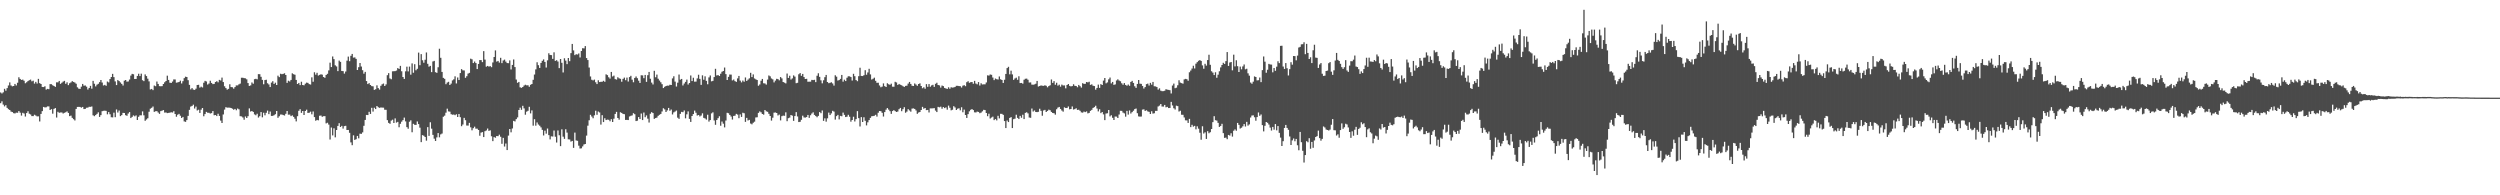<?xml version="1.0" encoding="UTF-8"?>
<svg xmlns="http://www.w3.org/2000/svg" width="1920" height="150">
  <path d="M0 70.998h1v8.260H0zM1 71.805h1v6.006H1zM2 70.886h1v9.450H2zM3 68.175h1v13.560H3zM4 69.644h1v11.123H4zM5 67.671h1v15.153H5zM6 65.645h1v18.200H6zM7 63.293h1v21.207H7zM8 65.657h1v20.040H8zM9 66.321h1v19.731H9zM10 66.027h1v20.914H10zM11 64.466h1v22.690H11zM12 65.647h1v20.865H12zM13 63.558h1v23.076H13zM14 59.357h1v25.959H14zM15 60.599h1v25.924H15zM16 61.368h1v27.424H16zM17 61.142h1v25.468H17zM18 62.013h1v25.184H18zM19 63.948h1v25.525H19zM20 63.200h1v23.647H20zM21 62.261h1v23.183H21zM22 61.610h1v25.741H22zM23 61.151h1v26.766H23zM24 62.461h1v26.704H24zM25 61.945h1v27.259H25zM26 64.202h1v23.905H26zM27 62.864h1v25.853H27zM28 64.144h1v25.240H28zM29 60.584h1v28.781H29zM30 63.841h1v29.447H30zM31 64.526h1v22.976H31zM32 66.770h1v18.599H32zM33 66.874h1v15.270H33zM34 66.254h1v16.289H34zM35 68.810h1v13.569H35zM36 68.227h1v13.510H36zM37 68.497h1v13.199H37zM38 64.631h1v19.824H38zM39 64.655h1v19.163H39zM40 65.490h1v21.818H40zM41 66.038h1v17.594H41zM42 66.713h1v16.259H42zM43 63.254h1v27.016H43zM44 63.240h1v22.598H44zM45 62.158h1v24.474H45zM46 64.419h1v21.956H46zM47 63.540h1v22.825H47zM48 62.657h1v24.526H48zM49 62.127h1v24.527H49zM50 64.346h1v21.858H50zM51 63.245h1v22.327H51zM52 65.404h1v21.320H52zM53 63.966h1v25.206H53zM54 63.276h1v25.490H54zM55 62.290h1v28.216H55zM56 62.913h1v28.617H56zM57 63.365h1v29.165H57zM58 64.298h1v19.350H58zM59 67.048h1v15.056H59zM60 68.096h1v13.972H60zM61 68.301h1v13.804H61zM62 66.574h1v16.131H62zM63 64.473h1v17.631H63zM64 65.800h1v17.955H64zM65 65.645h1v17.953H65zM66 66.573h1v16.160H66zM67 68.739h1v13.914H67zM68 67.546h1v14.496H68zM69 65.966h1v16.082H69zM70 68.075h1v13.689H70zM71 62.131h1v26.455H71zM72 64.313h1v24.908H72zM73 66.352h1v21.999H73zM74 65.041h1v22.433H74zM75 64.355h1v21.925H75zM76 63.093h1v26.693H76zM77 61.443h1v26.968H77zM78 63.407h1v22.014H78zM79 65.614h1v19.501H79zM80 65.161h1v19.835H80zM81 65.870h1v19.285H81zM82 62.637h1v25.152H82zM83 63.290h1v22.772H83zM84 60.711h1v27.061H84zM85 59.136h1v30.916H85zM86 56.707h1v33.480H86zM87 59.213h1v27.330H87zM88 62.500h1v27.496H88zM89 65.329h1v18.749H89zM90 61.514h1v24.904H90zM91 62.251h1v22.616H91zM92 63.310h1v25.856H92zM93 64.389h1v24.009H93zM94 65.673h1v20.985H94zM95 61.952h1v24.845H95zM96 61.460h1v27.006H96zM97 62.730h1v26.220H97zM98 62.583h1v24.637H98zM99 61.059h1v25.013H99zM100 58.062h1v32.594H100zM101 56.731h1v33.044H101zM102 57.042h1v31.602H102zM103 60.656h1v28.685H103zM104 60.617h1v28.019H104zM105 58.317h1v33.835H105zM106 56.634h1v33.068H106zM107 58.429h1v30.162H107zM108 56.556h1v32.019H108zM109 61.602h1v23.927H109zM110 62.309h1v26.243H110zM111 57.155h1v35.607H111zM112 58.414h1v33.338H112zM113 60.393h1v30.436H113zM114 62.498h1v23.301H114zM115 68.731h1v14.737H115zM116 68.283h1v14.509H116zM117 69.224h1v12.591H117zM118 65.714h1v20.218H118zM119 66.200h1v19.268H119zM120 62.623h1v22.719H120zM121 64.445h1v21.999H121zM122 66.157h1v21.299H122zM123 66.253h1v19.105H123zM124 66.162h1v18.830H124zM125 64.497h1v20.036H125zM126 63.171h1v23.286H126zM127 62.199h1v24.197H127zM128 58.125h1v28.762H128zM129 61.401h1v25.277H129zM130 63.497h1v23.023H130zM131 63.749h1v22.484H131zM132 62.630h1v23.786H132zM133 60.956h1v24.422H133zM134 61.038h1v26.534H134zM135 63.495h1v26.140H135zM136 63.280h1v24.832H136zM137 62.958h1v24.495H137zM138 61.946h1v26.939H138zM139 64.100h1v26.498H139zM140 62.368h1v27.427H140zM141 60.012h1v33.208H141zM142 58.868h1v34.740H142zM143 59.126h1v33.068H143zM144 61.586h1v27.395H144zM145 65.182h1v19.178H145zM146 68.672h1v13.205H146zM147 67.658h1v13.673H147zM148 68.789h1v11.604H148zM149 69.059h1v14.281H149zM150 68.099h1v13.778H150zM151 65.302h1v19.513H151zM152 65.130h1v19.131H152zM153 67.302h1v19.415H153zM154 66.580h1v17.636H154zM155 67.169h1v15.767H155zM156 63.538h1v25.758H156zM157 62.092h1v25.499H157zM158 62.565h1v23.330H158zM159 64.945h1v21.648H159zM160 64.155h1v22.501H160zM161 61.985h1v25.199H161zM162 63.681h1v23.220H162zM163 64.599h1v20.721H163zM164 64.398h1v24.118H164zM165 62.966h1v25.356H165zM166 62.358h1v26.768H166zM167 63.244h1v24.103H167zM168 61.361h1v27.678H168zM169 61.808h1v30.804H169zM170 59.608h1v34.854H170zM171 63.027h1v24.891H171zM172 66.259h1v17.924H172zM173 67.634h1v14.710H173zM174 68.844h1v13.845H174zM175 68.265h1v14.364H175zM176 64.737h1v17.956H176zM177 66.850h1v16.100H177zM178 67.031h1v16.480H178zM179 68.074h1v16.184H179zM180 66.884h1v16.788H180zM181 65.593h1v19.114H181zM182 65.590h1v17.755H182zM183 64.755h1v19.223H183zM184 64.213h1v25.030H184zM185 59.700h1v29.709H185zM186 59.685h1v30.522H186zM187 60.015h1v31.957H187zM188 60.157h1v29.268H188zM189 60.903h1v29.716H189zM190 63.793h1v25.454H190zM191 65.991h1v17.258H191zM192 65.589h1v20.074H192zM193 63.341h1v21.894H193zM194 64.319h1v21.659H194zM195 60.846h1v26.999H195zM196 60.538h1v28.002H196zM197 60.917h1v26.415H197zM198 56.911h1v33.373H198zM199 56.970h1v32.276H199zM200 59.003h1v27.083H200zM201 61.315h1v28.801H201zM202 64.707h1v21.883H202zM203 61.508h1v27.073H203zM204 61.236h1v25.406H204zM205 63.958h1v21.005H205zM206 64.888h1v22.782H206zM207 66.869h1v18.793H207zM208 63.456h1v25.578H208zM209 62.368h1v26.610H209zM210 64.475h1v24.012H210zM211 63.494h1v24.224H211zM212 65.274h1v19.950H212zM213 58.116h1v32.336H213zM214 59.244h1v30.051H214zM215 56.650h1v31.317H215zM216 56.983h1v30.972H216zM217 56.721h1v31.657H217zM218 56.281h1v32.451H218zM219 57.576h1v29.808H219zM220 63.625h1v21.638H220zM221 62.013h1v26.056H221zM222 62.588h1v25.401H222zM223 61.381h1v27.830H223zM224 56.342h1v32.307H224zM225 56.991h1v32.788H225zM226 57.411h1v33.769H226zM227 61.395h1v31.830H227zM228 64.500h1v24.754H228zM229 63.708h1v21.379H229zM230 65.366h1v18.489H230zM231 62.793h1v23.879H231zM232 65.258h1v20.006H232zM233 65.538h1v22.762H233zM234 64.251h1v21.009H234zM235 63.457h1v20.769H235zM236 63.653h1v23.065H236zM237 64.589h1v21.984H237zM238 64.925h1v20.833H238zM239 59.400h1v28.429H239zM240 62.793h1v22.788H240zM241 55.513h1v34.420H241zM242 57.366h1v35.368H242zM243 55.919h1v36.191H243zM244 58.014h1v34.419H244zM245 57.519h1v31.360H245zM246 57.037h1v31.719H246zM247 57.331h1v32.353H247zM248 59.134h1v30.108H248zM249 59.735h1v29.434H249zM250 57.560h1v37.234H250zM251 56.686h1v37.571H251zM252 54.045h1v41.673H252zM253 48.136h1v59.017H253zM254 51.498h1v46.474H254zM255 43.351h1v60.661H255zM256 45.417h1v53.143H256zM257 50.154h1v55.293H257zM258 51.070h1v48.769H258zM259 54.636h1v42.098H259zM260 46.554h1v48.065H260zM261 47.505h1v50.028H261zM262 54.459h1v42.232H262zM263 54.623h1v44.166H263zM264 56.540h1v40.335H264zM265 54.936h1v41.677H265zM266 46.604h1v53.221H266zM267 43.462h1v56.317H267zM268 47.021h1v54.988H268zM269 42.851h1v66.494H269zM270 41.423h1v70.068H270zM271 44.214h1v59.714H271zM272 44.107h1v63.340H272zM273 45.201h1v61.694H273zM274 53.735h1v50.670H274zM275 51.615h1v54.600H275zM276 48.391h1v54.250H276zM277 51.076h1v51.736H277zM278 53.928h1v47.770H278zM279 56.587h1v40.036H279zM280 55.210h1v36.881H280zM281 62.270h1v26.007H281zM282 64.542h1v23.816H282zM283 63.866h1v21.973H283zM284 65.300h1v22.190H284zM285 66.138h1v16.629H285zM286 66.327h1v19.382H286zM287 69.027h1v13.718H287zM288 68.553h1v15.187H288zM289 65.558h1v15.844H289zM290 67.703h1v14.675H290zM291 68.834h1v14.022H291zM292 65.896h1v16.648H292zM293 64.724h1v17.924H293zM294 64.155h1v18.529H294zM295 66.041h1v18.247H295zM296 64.828h1v19.504H296zM297 57.728h1v34.527H297zM298 56.142h1v38.197H298zM299 60.256h1v34.840H299zM300 60.865h1v31.738H300zM301 54.775h1v37.114H301zM302 54.682h1v39.775H302zM303 54.606h1v36.347H303zM304 54.167h1v39.998H304zM305 52.264h1v41.323H305zM306 52.947h1v44.777H306zM307 50.598h1v44.480H307zM308 54.733h1v38.727H308zM309 59.158h1v33.121H309zM310 60.637h1v29.700H310zM311 54.773h1v38.472H311zM312 51.183h1v46.476H312zM313 54.848h1v44.039H313zM314 51.168h1v42.341H314zM315 57.336h1v35.076H315zM316 48.677h1v52.892H316zM317 55.867h1v39.236H317zM318 49.325h1v46.501H318zM319 53.987h1v41.949H319zM320 52.851h1v40.432H320zM321 40.394h1v54.883H321zM322 50.075h1v47.994H322zM323 41.551h1v67.619H323zM324 46.296h1v57.503H324zM325 48.188h1v56.031H325zM326 45.873h1v59.354H326zM327 40.311h1v67.721H327zM328 49.019h1v48.618H328zM329 51.201h1v53.126H329zM330 50.566h1v43.357H330zM331 55.382h1v43.425H331zM332 47.180h1v56.397H332zM333 46.769h1v59.748H333zM334 55.439h1v52.867H334zM335 55.963h1v49.551H335zM336 51.659h1v50.539H336zM337 37.419h1v68.040H337zM338 44.415h1v58.799H338zM339 55.247h1v47.315H339zM340 59.795h1v29.835H340zM341 60.502h1v28.331H341zM342 64.665h1v21.865H342zM343 63.386h1v20.086H343zM344 62.845h1v22.688H344zM345 65.263h1v20.506H345zM346 64.181h1v23.516H346zM347 61.767h1v26.348H347zM348 60.927h1v27.050H348zM349 58.615h1v29.866H349zM350 64.105h1v23.636H350zM351 59.480h1v30.354H351zM352 61.450h1v26.121H352zM353 56.093h1v33.931H353zM354 53.095h1v43.849H354zM355 53.997h1v41.668H355zM356 54.092h1v36.426H356zM357 59.741h1v32.593H357zM358 58.517h1v37.908H358zM359 56.525h1v39.950H359zM360 55.987h1v38.375H360zM361 45.032h1v52.749H361zM362 45.553h1v54.564H362zM363 48.436h1v50.006H363zM364 47.282h1v50.022H364zM365 48.434h1v50.407H365zM366 53.040h1v45.766H366zM367 49.104h1v50.758H367zM368 46.135h1v58.092H368zM369 46.162h1v55.668H369zM370 47.723h1v53.729H370zM371 39.265h1v66.027H371zM372 45.772h1v54.987H372zM373 51.189h1v48.988H373zM374 50.659h1v48.058H374zM375 51.168h1v49.325H375zM376 50.783h1v49.337H376zM377 51.593h1v53.069H377zM378 47.991h1v60.392H378zM379 43.753h1v61.576H379zM380 38.682h1v67.118H380zM381 47.304h1v57.127H381zM382 46.790h1v57.808H382zM383 48.053h1v55.347H383zM384 44.405h1v60.590H384zM385 48.468h1v61.974H385zM386 46.425h1v59.436H386zM387 45.754h1v66.765H387zM388 47.319h1v62.916H388zM389 48.429h1v66.812H389zM390 48.514h1v55.607H390zM391 46.392h1v52.690H391zM392 53.352h1v48.293H392zM393 49.893h1v48.746H393zM394 45.668h1v47.136H394zM395 51.527h1v41.740H395zM396 61.066h1v30.451H396zM397 63.613h1v26.566H397zM398 62.934h1v21.524H398zM399 67.085h1v15.615H399zM400 67.505h1v16.816H400zM401 66.838h1v14.438H401zM402 65.696h1v17.568H402zM403 65.056h1v23.035H403zM404 65.518h1v20.236H404zM405 65.506h1v19.567H405zM406 66.642h1v15.398H406zM407 65.131h1v21.974H407zM408 64.501h1v20.274H408zM409 61.306h1v35.219H409zM410 57.241h1v34.281H410zM411 53.305h1v43.227H411zM412 47.819h1v46.218H412zM413 50.085h1v45.566H413zM414 52.177h1v44.394H414zM415 48.341h1v49.501H415zM416 46.687h1v53.028H416zM417 45.627h1v58.397H417zM418 47.555h1v52.816H418zM419 51.861h1v50.774H419zM420 46.311h1v52.416H420zM421 40.892h1v62.889H421zM422 42.189h1v64.888H422zM423 42.350h1v62.377H423zM424 45.190h1v59.645H424zM425 40.204h1v60.034H425zM426 46.759h1v58.250H426zM427 46.246h1v63.221H427zM428 47.265h1v52.939H428zM429 52.338h1v51.543H429zM430 45.336h1v66.877H430zM431 48.208h1v51.137H431zM432 55.675h1v49.268H432zM433 44.758h1v61.896H433zM434 46.557h1v52.726H434zM435 49.248h1v52.569H435zM436 44.564h1v62.453H436zM437 46.988h1v60.132H437zM438 40.824h1v67.935H438zM439 33.731h1v74.502H439zM440 38.725h1v74.825H440zM441 42.340h1v59.484H441zM442 41.632h1v66.251H442zM443 41.860h1v66.284H443zM444 41.073h1v70.810H444zM445 44.119h1v69.966H445zM446 39.144h1v74.791H446zM447 37.038h1v75.405H447zM448 37.175h1v73.762H448zM449 35.370h1v75.224H449zM450 44.600h1v59.529H450zM451 46.149h1v50.388H451zM452 51.866h1v40.509H452zM453 58.714h1v29.448H453zM454 61.224h1v28.267H454zM455 61.726h1v29.092H455zM456 61.128h1v27.449H456zM457 63.195h1v21.848H457zM458 64.562h1v23.610H458zM459 61.647h1v24.012H459zM460 63.024h1v23.351H460zM461 62.817h1v32.853H461zM462 62.785h1v25.678H462zM463 62.056h1v31.695H463zM464 62.803h1v28.047H464zM465 57.079h1v35.157H465zM466 57.704h1v34.159H466zM467 59.324h1v32.683H467zM468 60.344h1v32.804H468zM469 55.268h1v36.268H469zM470 58.720h1v34.962H470zM471 58.086h1v33.035H471zM472 60.782h1v26.708H472zM473 61.144h1v24.788H473zM474 59.329h1v31.319H474zM475 60.180h1v31.745H475zM476 60.529h1v25.708H476zM477 62.761h1v23.997H477zM478 60.569h1v26.920H478zM479 59.580h1v28.101H479zM480 61.596h1v30.531H480zM481 59.593h1v32.477H481zM482 62.631h1v29.604H482zM483 59.201h1v30.252H483zM484 58.227h1v30.689H484zM485 61.210h1v27.429H485zM486 63.169h1v23.751H486zM487 59.865h1v27.838H487zM488 58.736h1v34.229H488zM489 60.047h1v32.624H489zM490 61.942h1v27.958H490zM491 63.673h1v27.702H491zM492 57.812h1v29.389H492zM493 57.883h1v34.323H493zM494 60.073h1v26.349H494zM495 57.541h1v32.468H495zM496 62.860h1v25.757H496zM497 57.764h1v33.364H497zM498 55.265h1v38.821H498zM499 60.490h1v26.837H499zM500 63.429h1v22.696H500zM501 64.891h1v21.934H501zM502 54.394h1v36.880H502zM503 59.328h1v31.329H503zM504 57.275h1v33.033H504zM505 60.446h1v28.464H505zM506 61.870h1v26.278H506zM507 63.199h1v24.286H507zM508 64.687h1v20.899H508zM509 67.638h1v15.511H509zM510 66.681h1v17.349H510zM511 66.058h1v19.972H511zM512 65.737h1v19.043H512zM513 65.786h1v17.120H513zM514 65.076h1v19.958H514zM515 65.300h1v18.836H515zM516 60.225h1v27.668H516zM517 58.553h1v27.777H517zM518 62.659h1v23.011H518zM519 66.443h1v18.457H519zM520 63.501h1v26.866H520zM521 57.262h1v34.052H521zM522 61.193h1v26.251H522zM523 60.613h1v25.297H523zM524 65.642h1v20.517H524zM525 64.152h1v20.665H525zM526 62.880h1v27.998H526zM527 61.128h1v26.690H527zM528 64.915h1v20.642H528zM529 63.732h1v27.535H529zM530 57.962h1v35.679H530zM531 62.278h1v26.791H531zM532 59.717h1v27.909H532zM533 62.711h1v22.245H533zM534 62.653h1v23.928H534zM535 60.212h1v28.514H535zM536 57.385h1v30.940H536zM537 60.563h1v28.907H537zM538 65.168h1v23.571H538zM539 57.835h1v29.198H539zM540 61.222h1v29.296H540zM541 58.633h1v32.327H541zM542 62.118h1v29.745H542zM543 64.717h1v23.402H543zM544 59.423h1v33.945H544zM545 57.981h1v34.213H545zM546 62.442h1v24.660H546zM547 62.109h1v24.160H547zM548 59.193h1v33.316H548zM549 52.839h1v43.024H549zM550 57.972h1v34.190H550zM551 57.659h1v33.130H551zM552 58.358h1v30.948H552zM553 56.649h1v39.909H553zM554 55.082h1v38.268H554zM555 54.517h1v40.441H555zM556 51.888h1v45.953H556zM557 56.911h1v35.637H557zM558 61.418h1v25.213H558zM559 59.058h1v27.919H559zM560 57.267h1v31.003H560zM561 57.278h1v32.233H561zM562 61.728h1v30.058H562zM563 61.057h1v27.956H563zM564 62.286h1v26.533H564zM565 62.856h1v24.589H565zM566 60.217h1v27.814H566zM567 58.326h1v32.473H567zM568 61.902h1v25.977H568zM569 63.267h1v26.540H569zM570 61.853h1v24.714H570zM571 62.786h1v24.179H571zM572 59.469h1v34.127H572zM573 62.178h1v28.352H573zM574 61.142h1v31.383H574zM575 60.154h1v31.890H575zM576 55.900h1v38.973H576zM577 59.191h1v36.275H577zM578 57.143h1v37.107H578zM579 60.253h1v33.174H579zM580 60.939h1v29.289H580zM581 61.428h1v28.621H581zM582 65.863h1v20.828H582zM583 64.865h1v20.685H583zM584 62.027h1v24.242H584zM585 60.597h1v26.957H585zM586 63.963h1v24.115H586zM587 64.100h1v20.378H587zM588 64.995h1v20.512H588zM589 61.119h1v24.742H589zM590 57.981h1v29.411H590zM591 58.609h1v30.497H591zM592 60.246h1v32.353H592zM593 60.943h1v29.495H593zM594 63.301h1v23.245H594zM595 61.894h1v24.462H595zM596 60.518h1v26.267H596zM597 60.757h1v27.936H597zM598 61.685h1v26.303H598zM599 59.168h1v33.297H599zM600 60.199h1v29.063H600zM601 62.998h1v25.806H601zM602 63.492h1v25.446H602zM603 64.056h1v22.201H603zM604 56.450h1v36.609H604zM605 59.856h1v30.924H605zM606 58.168h1v32.138H606zM607 61.064h1v27.243H607zM608 60.232h1v28.596H608zM609 57.916h1v34.922H609zM610 58.844h1v30.278H610zM611 63.891h1v22.248H611zM612 63.584h1v25.838H612zM613 57.022h1v36.731H613zM614 56.137h1v37.390H614zM615 58.196h1v33.834H615zM616 56.773h1v32.076H616zM617 59.169h1v31.064H617zM618 60.680h1v29.620H618zM619 60.501h1v29.419H619zM620 62.794h1v25.500H620zM621 62.738h1v27.783H621zM622 62.711h1v25.812H622zM623 61.337h1v25.843H623zM624 61.557h1v24.711H624zM625 61.282h1v26.965H625zM626 63.082h1v26.076H626zM627 58.189h1v31.856H627zM628 56.283h1v32.709H628zM629 59.038h1v27.050H629zM630 61.719h1v25.210H630zM631 63.993h1v20.853H631zM632 61.644h1v31.200H632zM633 59.296h1v31.575H633zM634 57.540h1v35.889H634zM635 62.962h1v27.905H635zM636 63.877h1v22.588H636zM637 63.602h1v24.745H637zM638 63.192h1v23.889H638zM639 64.090h1v21.008H639zM640 65.763h1v19.939H640zM641 57.785h1v34.081H641zM642 58.886h1v30.304H642zM643 61.835h1v26.384H643zM644 61.484h1v30.189H644zM645 60.551h1v28.458H645zM646 57.572h1v31.743H646zM647 62.707h1v23.758H647zM648 61.198h1v27.016H648zM649 62.261h1v27.659H649zM650 59.694h1v29.884H650zM651 58.596h1v29.573H651zM652 58.604h1v31.042H652zM653 59.175h1v34.284H653zM654 61.874h1v30.295H654zM655 56.697h1v32.970H655zM656 58.533h1v34.751H656zM657 61.474h1v30.019H657zM658 62.354h1v23.018H658zM659 58.539h1v32.180H659zM660 52.003h1v45.120H660zM661 58.305h1v31.671H661zM662 58.424h1v35.265H662zM663 57.763h1v32.323H663zM664 53.921h1v38.877H664zM665 57.377h1v38.932H665zM666 55.661h1v38.312H666zM667 52.833h1v39.380H667zM668 57.113h1v33.401H668zM669 61.092h1v28.183H669zM670 60.473h1v28.686H670zM671 59.643h1v29.233H671zM672 62.070h1v26.089H672zM673 63.569h1v25.969H673zM674 63.557h1v23.017H674zM675 65.627h1v19.611H675zM676 67.012h1v18.370H676zM677 66.535h1v20.094H677zM678 64.056h1v25.456H678zM679 66.140h1v19.935H679zM680 66.812h1v17.421H680zM681 63.941h1v19.064H681zM682 64.708h1v19.444H682zM683 65.143h1v20.257H683zM684 64.254h1v23.187H684zM685 66.562h1v18.732H685zM686 66.588h1v17.988H686zM687 62.816h1v22.513H687zM688 63.333h1v22.676H688zM689 65.239h1v20.440H689zM690 64.476h1v19.377H690zM691 65.067h1v17.804H691zM692 65.480h1v19.899H692zM693 66.211h1v17.644H693zM694 66.785h1v15.520H694zM695 65.941h1v20.652H695zM696 65.797h1v19.906H696zM697 64.206h1v19.653H697zM698 62.943h1v21.907H698zM699 64.474h1v21.275H699zM700 65.825h1v17.560H700zM701 66.058h1v17.214H701zM702 64.124h1v19.553H702zM703 64.935h1v19.904H703zM704 65.907h1v21.516H704zM705 64.532h1v21.901H705zM706 63.995h1v22.035H706zM707 66.057h1v18.410H707zM708 67.774h1v14.315H708zM709 67.004h1v16.523H709zM710 68.169h1v14.761H710zM711 64.623h1v19.943H711zM712 66.639h1v17.772H712zM713 64.580h1v21.802H713zM714 66.636h1v16.627H714zM715 65.603h1v17.648H715zM716 65.119h1v18.066H716zM717 66.712h1v16.343H717zM718 64.334h1v20.615H718zM719 63.525h1v22.520H719zM720 65.303h1v16.750H720zM721 65.583h1v16.848H721zM722 67.291h1v14.615H722zM723 65.667h1v17.836H723zM724 66.126h1v16.076H724zM725 67.521h1v15.534H725zM726 67.930h1v14.571H726zM727 68.317h1v15.885H727zM728 67.008h1v14.118H728zM729 68.124h1v14.636H729zM730 66.996h1v17.717H730zM731 67.270h1v16.995H731zM732 67.123h1v14.437H732zM733 66.783h1v15.746H733zM734 65.908h1v18.593H734zM735 65.916h1v17.574H735zM736 66.108h1v17.054H736zM737 66.190h1v18.543H737zM738 67.213h1v15.149H738zM739 65.799h1v20.432H739zM740 65.375h1v18.786H740zM741 66.202h1v22.120H741zM742 63.135h1v27.440H742zM743 62.378h1v25.300H743zM744 63.610h1v21.887H744zM745 63.109h1v21.225H745zM746 62.962h1v20.809H746zM747 64.295h1v20.211H747zM748 62.117h1v24.178H748zM749 64.157h1v22.230H749zM750 64.766h1v20.930H750zM751 63.014h1v22.946H751zM752 65.701h1v21.237H752zM753 63.941h1v22.534H753zM754 64.852h1v20.627H754zM755 64.766h1v19.579H755zM756 64.753h1v19.794H756zM757 63.339h1v23.452H757zM758 57.863h1v31.364H758zM759 58.039h1v29.294H759zM760 57.170h1v33.879H760zM761 57.462h1v32.825H761zM762 59.565h1v30.028H762zM763 61.544h1v30.732H763zM764 60.290h1v31.144H764zM765 60.812h1v31.633H765zM766 61.058h1v27.882H766zM767 58.741h1v32.179H767zM768 60.886h1v26.500H768zM769 61.428h1v26.044H769zM770 63.699h1v24.540H770zM771 61.238h1v31.742H771zM772 56.769h1v41.568H772zM773 52.251h1v40.321H773zM774 51.282h1v42.457H774zM775 57.066h1v33.532H775zM776 54.285h1v35.693H776zM777 57.127h1v41.217H777zM778 61.338h1v30.219H778zM779 60.253h1v30.898H779zM780 59.636h1v28.502H780zM781 61.300h1v29.246H781zM782 58.547h1v32.872H782zM783 63.809h1v25.200H783zM784 63.718h1v26.689H784zM785 64.267h1v23.839H785zM786 61.214h1v30.222H786zM787 60.465h1v26.221H787zM788 60.383h1v25.820H788zM789 61.251h1v25.862H789zM790 63.361h1v26.893H790zM791 63.285h1v27.188H791zM792 64.988h1v18.369H792zM793 65.091h1v20.569H793zM794 64.800h1v20.034H794zM795 64.313h1v21.707H795zM796 62.142h1v23.982H796zM797 66.453h1v19.387H797zM798 66.039h1v17.463H798zM799 65.570h1v19.556H799zM800 65.865h1v23.014H800zM801 65.937h1v18.905H801zM802 65.484h1v18.905H802zM803 65.877h1v20.121H803zM804 67.083h1v18.098H804zM805 66.092h1v18.107H805zM806 65.484h1v19.212H806zM807 61.013h1v24.943H807zM808 63.661h1v23.124H808zM809 62.309h1v24.700H809zM810 65.060h1v22.984H810zM811 63.557h1v20.334H811zM812 65.759h1v16.865H812zM813 65.045h1v17.085H813zM814 66.583h1v17.095H814zM815 64.969h1v19.943H815zM816 65.626h1v20.119H816zM817 65.592h1v16.828H817zM818 67.861h1v15.071H818zM819 65.268h1v17.645H819zM820 64.528h1v17.231H820zM821 65.940h1v18.015H821zM822 66.355h1v17.350H822zM823 66.090h1v15.674H823zM824 64.716h1v19.424H824zM825 65.901h1v17.914H825zM826 66.027h1v17.121H826zM827 67.000h1v17.422H827zM828 65.239h1v19.012H828zM829 66.208h1v18.884H829zM830 67.290h1v19.029H830zM831 63.874h1v22.644H831zM832 64.388h1v21.330H832zM833 64.384h1v21.720H833zM834 62.990h1v22.564H834zM835 63.291h1v23.809H835zM836 62.771h1v23.933H836zM837 65.195h1v19.940H837zM838 64.776h1v19.597H838zM839 65.822h1v17.066H839zM840 66.076h1v16.180H840zM841 68.855h1v12.324H841zM842 67.521h1v15.843H842zM843 64.980h1v20.573H843zM844 67.466h1v16.446H844zM845 64.634h1v22.261H845zM846 65.265h1v20.747H846zM847 61.894h1v25.956H847zM848 59.907h1v32.337H848zM849 63.987h1v23.220H849zM850 63.288h1v23.717H850zM851 60.938h1v23.529H851zM852 59.559h1v29.846H852zM853 64.034h1v24.489H853zM854 62.925h1v27.567H854zM855 65.160h1v27.021H855zM856 64.821h1v24.678H856zM857 61.786h1v27.749H857zM858 60.922h1v29.706H858zM859 61.831h1v26.132H859zM860 62.393h1v22.688H860zM861 63.944h1v21.204H861zM862 65.084h1v21.418H862zM863 63.799h1v23.299H863zM864 65.232h1v24.356H864zM865 65.851h1v19.285H865zM866 64.900h1v23.139H866zM867 65.917h1v18.942H867zM868 62.942h1v24.261H868zM869 62.085h1v24.013H869zM870 63.690h1v21.348H870zM871 66.275h1v17.526H871zM872 67.469h1v15.891H872zM873 64.467h1v22.485H873zM874 61.437h1v27.957H874zM875 64.236h1v25.382H875zM876 64.401h1v25.086H876zM877 65.983h1v18.168H877zM878 67.971h1v16.010H878zM879 66.849h1v18.354H879zM880 64.633h1v20.060H880zM881 64.213h1v21.340H881zM882 65.705h1v20.228H882zM883 63.629h1v23.923H883zM884 65.037h1v20.409H884zM885 62.948h1v24.294H885zM886 66.268h1v20.736H886zM887 66.339h1v18.797H887zM888 66.870h1v18.301H888zM889 68.825h1v12.918H889zM890 67.854h1v13.245H890zM891 69.645h1v10.209H891zM892 70.031h1v11.790H892zM893 69.995h1v11.861H893zM894 69.672h1v10.942H894zM895 68.512h1v13.918H895zM896 68.869h1v13.223H896zM897 68.993h1v13.994H897zM898 69.279h1v13.628H898zM899 71.759h1v6.481H899zM900 65.715h1v15.270H900zM901 64.189h1v18.953H901zM902 67.719h1v16.427H902zM903 67.339h1v13.798H903zM904 65.496h1v16.030H904zM905 61.665h1v23.988H905zM906 63.419h1v21.632H906zM907 63.844h1v24.278H907zM908 64.260h1v23.895H908zM909 60.970h1v29.239H909zM910 60.557h1v31.881H910zM911 60.835h1v31.628H911zM912 62.023h1v32.407H912zM913 55.518h1v35.768H913zM914 54.144h1v43.515H914zM915 52.625h1v43.233H915zM916 50.486h1v46.723H916zM917 52.590h1v44.099H917zM918 48.899h1v50.421H918zM919 47.698h1v49.342H919zM920 46.675h1v52.138H920zM921 46.130h1v55.829H921zM922 46.798h1v60.539H922zM923 50.250h1v46.743H923zM924 52.802h1v49.750H924zM925 48.986h1v52.670H925zM926 50.406h1v56.274H926zM927 46.135h1v54.635H927zM928 42.041h1v60.319H928zM929 49.765h1v51.756H929zM930 54.751h1v44.341H930zM931 55.737h1v38.047H931zM932 57.648h1v31.579H932zM933 55.524h1v36.779H933zM934 59.695h1v32.913H934zM935 57.324h1v37.038H935zM936 54.753h1v42.707H936zM937 51.776h1v44.956H937zM938 49.941h1v45.134H938zM939 48.233h1v54.028H939zM940 49.096h1v56.764H940zM941 46.963h1v58.714H941zM942 39.964h1v66.947H942zM943 50.631h1v52.982H943zM944 48.020h1v56.127H944zM945 47.600h1v54.756H945zM946 53.997h1v50.902H946zM947 41.984h1v58.425H947zM948 51.005h1v48.388H948zM949 46.296h1v54.103H949zM950 50.831h1v43.592H950zM951 55.281h1v40.607H951zM952 51.137h1v47.576H952zM953 53.252h1v44.853H953zM954 51.000h1v46.031H954zM955 49.489h1v45.805H955zM956 53.260h1v43.942H956zM957 52.797h1v40.805H957zM958 56.337h1v40.125H958zM959 58.105h1v37.442H959zM960 63.391h1v26.852H960zM961 64.303h1v24.403H961zM962 62.734h1v25.851H962zM963 58.667h1v31.409H963zM964 59.157h1v33.551H964zM965 61.751h1v28.144H965zM966 61.573h1v24.776H966zM967 59.562h1v29.374H967zM968 63.087h1v24.797H968zM969 53.866h1v42.256H969zM970 43.390h1v57.523H970zM971 47.359h1v49.279H971zM972 55.846h1v37.875H972zM973 53.537h1v40.784H973zM974 49.057h1v46.592H974zM975 49.512h1v48.485H975zM976 49.632h1v50.615H976zM977 55.543h1v41.936H977zM978 52.202h1v47.377H978zM979 54.365h1v40.931H979zM980 51.178h1v48.922H980zM981 47.074h1v49.748H981zM982 48.465h1v53.596H982zM983 35.208h1v70.467H983zM984 35.123h1v77.017H984zM985 51.095h1v57.325H985zM986 52.952h1v45.303H986zM987 48.438h1v47.535H987zM988 52.417h1v45.831H988zM989 57.954h1v41.710H989zM990 53.095h1v51.732H990zM991 47.761h1v63.603H991zM992 49.651h1v58.179H992zM993 43.003h1v63.317H993zM994 43.096h1v65.373H994zM995 46.352h1v60.356H995zM996 42.716h1v68.865H996zM997 36.516h1v78.884H997zM998 35.997h1v65.305H998zM999 34.043h1v75.149H999zM1000 33.941h1v81.890H1000zM1001 32.448h1v92.375H1001zM1002 41.647h1v77.450H1002zM1003 33.696h1v74.740H1003zM1004 40.664h1v68.571H1004zM1005 45.335h1v60.793H1005zM1006 43.958h1v70.266H1006zM1007 48.458h1v60.554H1007zM1008 38.616h1v74.887H1008zM1009 34.356h1v73.496H1009zM1010 44.216h1v61.007H1010zM1011 44.432h1v60.105H1011zM1012 52.189h1v48.109H1012zM1013 49.499h1v56.568H1013zM1014 48.441h1v59.615H1014zM1015 56.613h1v50.043H1015zM1016 58.334h1v38.809H1016zM1017 58.118h1v39.778H1017zM1018 54.523h1v44.936H1018zM1019 54.229h1v45.602H1019zM1020 48.512h1v51.755H1020zM1021 47.642h1v51.904H1021zM1022 55.029h1v40.748H1022zM1023 57.495h1v33.962H1023zM1024 54.034h1v45.972H1024zM1025 46.466h1v53.636H1025zM1026 40.640h1v63.463H1026zM1027 45.987h1v57.192H1027zM1028 46.827h1v58.950H1028zM1029 49.008h1v50.904H1029zM1030 51.559h1v43.194H1030zM1031 52.896h1v46.022H1031zM1032 51.607h1v46.113H1032zM1033 46.177h1v48.833H1033zM1034 54.134h1v41.434H1034zM1035 55.193h1v42.708H1035zM1036 50.372h1v51.009H1036zM1037 47.019h1v58.884H1037zM1038 47.033h1v53.828H1038zM1039 45.805h1v58.464H1039zM1040 42.649h1v56.978H1040zM1041 51.093h1v46.362H1041zM1042 51.484h1v52.104H1042zM1043 53.120h1v45.909H1043zM1044 56.731h1v41.349H1044zM1045 54.843h1v39.069H1045zM1046 56.130h1v39.313H1046zM1047 53.053h1v41.613H1047zM1048 50.292h1v47.300H1048zM1049 44.321h1v61.054H1049zM1050 51.318h1v48.060H1050zM1051 44.284h1v54.275H1051zM1052 47.224h1v54.357H1052zM1053 47.306h1v55.206H1053zM1054 47.574h1v62.473H1054zM1055 46.107h1v60.409H1055zM1056 47.062h1v57.063H1056zM1057 41.806h1v62.893H1057zM1058 43.332h1v64.013H1058zM1059 48.657h1v50.025H1059zM1060 52.201h1v47.288H1060zM1061 53.423h1v41.826H1061zM1062 45.838h1v52.151H1062zM1063 49.161h1v48.398H1063zM1064 48.391h1v54.114H1064zM1065 48.727h1v51.025H1065zM1066 51.293h1v45.478H1066zM1067 55.359h1v38.853H1067zM1068 45.366h1v50.520H1068zM1069 51.078h1v45.173H1069zM1070 61.920h1v33.452H1070zM1071 58.748h1v31.673H1071zM1072 57.184h1v32.699H1072zM1073 60.746h1v28.829H1073zM1074 59.905h1v29.989H1074zM1075 64.088h1v25.995H1075zM1076 57.881h1v31.607H1076zM1077 61.006h1v29.612H1077zM1078 60.005h1v28.753H1078zM1079 63.149h1v27.908H1079zM1080 45.716h1v58.898H1080zM1081 48.027h1v54.567H1081zM1082 51.800h1v42.424H1082zM1083 55.432h1v36.358H1083zM1084 58.342h1v33.706H1084zM1085 46.792h1v51.872H1085zM1086 54.200h1v43.258H1086zM1087 50.232h1v46.356H1087zM1088 52.284h1v45.565H1088zM1089 51.388h1v48.670H1089zM1090 44.577h1v56.236H1090zM1091 46.586h1v52.887H1091zM1092 50.504h1v47.189H1092zM1093 44.337h1v58.720H1093zM1094 44.191h1v58.804H1094zM1095 40.220h1v60.484H1095zM1096 42.572h1v59.609H1096zM1097 47.548h1v54.218H1097zM1098 43.322h1v67.509H1098zM1099 45.989h1v57.661H1099zM1100 48.532h1v52.405H1100zM1101 38.639h1v61.154H1101zM1102 40.256h1v64.623H1102zM1103 39.856h1v71.996H1103zM1104 43.118h1v64.206H1104zM1105 47.016h1v65.762H1105zM1106 50.054h1v55.619H1106zM1107 52.104h1v54.465H1107zM1108 50.909h1v48.500H1108zM1109 51.826h1v43.956H1109zM1110 59.880h1v41.963H1110zM1111 52.680h1v48.461H1111zM1112 52.960h1v42.836H1112zM1113 52.260h1v51.197H1113zM1114 46.396h1v61.588H1114zM1115 40.112h1v65.323H1115zM1116 38.599h1v61.718H1116zM1117 45.446h1v55.955H1117zM1118 50.629h1v52.288H1118zM1119 46.308h1v54.174H1119zM1120 53.001h1v49.710H1120zM1121 51.537h1v48.058H1121zM1122 57.911h1v34.982H1122zM1123 55.027h1v36.978H1123zM1124 50.083h1v43.550H1124zM1125 59.752h1v26.813H1125zM1126 62.663h1v25.197H1126zM1127 58.021h1v29.952H1127zM1128 63.361h1v23.878H1128zM1129 67.701h1v16.906H1129zM1130 68.349h1v15.192H1130zM1131 64.665h1v22.110H1131zM1132 62.308h1v23.311H1132zM1133 63.620h1v21.914H1133zM1134 60.755h1v26.428H1134zM1135 66.657h1v16.857H1135zM1136 54.202h1v37.871H1136zM1137 52.192h1v46.145H1137zM1138 52.698h1v49.341H1138zM1139 54.427h1v43.651H1139zM1140 44.256h1v55.319H1140zM1141 48.789h1v52.807H1141zM1142 44.987h1v57.605H1142zM1143 53.466h1v47.547H1143zM1144 45.046h1v62.405H1144zM1145 41.011h1v81.470H1145zM1146 38.235h1v81.320H1146zM1147 39.548h1v76.968H1147zM1148 35.921h1v69.719H1148zM1149 45.793h1v67.213H1149zM1150 42.050h1v65.279H1150zM1151 34.089h1v75.490H1151zM1152 39.046h1v73.228H1152zM1153 33.482h1v76.810H1153zM1154 40.897h1v67.368H1154zM1155 42.051h1v59.824H1155zM1156 44.210h1v59.990H1156zM1157 43.040h1v64.711H1157zM1158 41.030h1v69.757H1158zM1159 44.589h1v66.981H1159zM1160 37.182h1v65.775H1160zM1161 38.320h1v70.451H1161zM1162 27.243h1v86.423H1162zM1163 29.640h1v89.197H1163zM1164 32.639h1v91.124H1164zM1165 33.964h1v90.367H1165zM1166 26.871h1v86.060H1166zM1167 22.523h1v84.919H1167zM1168 43.804h1v66.387H1168zM1169 39.744h1v87.707H1169zM1170 27.779h1v97.437H1170zM1171 36.275h1v72.041H1171zM1172 28.039h1v81.312H1172zM1173 32.037h1v76.086H1173zM1174 39.425h1v73.436H1174zM1175 40.259h1v68.492H1175zM1176 41.030h1v70.283H1176zM1177 48.858h1v56.986H1177zM1178 42.615h1v66.870H1178zM1179 45.914h1v59.480H1179zM1180 44.894h1v59.820H1180zM1181 51.390h1v48.972H1181zM1182 51.256h1v51.873H1182zM1183 51.204h1v42.486H1183zM1184 53.187h1v46.400H1184zM1185 55.156h1v46.726H1185zM1186 50.246h1v50.055H1186zM1187 53.726h1v45.215H1187zM1188 51.426h1v46.348H1188zM1189 50.480h1v48.348H1189zM1190 47.695h1v51.173H1190zM1191 48.308h1v59.409H1191zM1192 47.580h1v60.746H1192zM1193 48.563h1v61.387H1193zM1194 46.826h1v71.192H1194zM1195 53.175h1v58.992H1195zM1196 46.030h1v62.414H1196zM1197 46.184h1v65.645H1197zM1198 46.977h1v63.507H1198zM1199 46.659h1v60.010H1199zM1200 42.203h1v67.340H1200zM1201 41.559h1v65.457H1201zM1202 37.058h1v69.748H1202zM1203 33.987h1v84.252H1203zM1204 32.753h1v90.215H1204zM1205 29.780h1v80.766H1205zM1206 43.870h1v64.316H1206zM1207 38.573h1v75.527H1207zM1208 42.078h1v71.006H1208zM1209 38.415h1v68.604H1209zM1210 36.376h1v69.766H1210zM1211 42.619h1v64.059H1211zM1212 38.226h1v69.931H1212zM1213 36.013h1v78.891H1213zM1214 39.831h1v72.090H1214zM1215 25.618h1v84.809H1215zM1216 7.507h1v112.938H1216zM1217 28.893h1v85.032H1217zM1218 40.104h1v75.854H1218zM1219 27.194h1v85.156H1219zM1220 23.767h1v96.925H1220zM1221 33.080h1v83.480H1221zM1222 22.749h1v94.231H1222zM1223 27.439h1v98.871H1223zM1224 22.742h1v108.609H1224zM1225 30.959h1v92.176H1225zM1226 34.376h1v100.083H1226zM1227 36.604h1v80.200H1227zM1228 22.735h1v100.491H1228zM1229 27.194h1v95.354H1229zM1230 37.518h1v78.433H1230zM1231 30.756h1v89.350H1231zM1232 21.216h1v108.194H1232zM1233 33.733h1v80.475H1233zM1234 38.694h1v68.579H1234zM1235 49.178h1v49.878H1235zM1236 54.991h1v39.154H1236zM1237 54.742h1v37.291H1237zM1238 55.691h1v40.120H1238zM1239 58.025h1v38.892H1239zM1240 61.664h1v29.057H1240zM1241 64.664h1v22.286H1241zM1242 62.461h1v25.871H1242zM1243 60.680h1v28.123H1243zM1244 59.603h1v30.237H1244zM1245 63.464h1v24.774H1245zM1246 61.782h1v26.510H1246zM1247 55.873h1v38.866H1247zM1248 54.931h1v40.843H1248zM1249 53.542h1v41.915H1249zM1250 49.011h1v46.339H1250zM1251 50.638h1v49.926H1251zM1252 52.967h1v43.527H1252zM1253 47.753h1v53.859H1253zM1254 51.847h1v48.928H1254zM1255 49.066h1v56.857H1255zM1256 43.943h1v58.166H1256zM1257 38.661h1v63.449H1257zM1258 47.287h1v58.042H1258zM1259 39.828h1v66.291H1259zM1260 42.658h1v59.910H1260zM1261 46.897h1v57.090H1261zM1262 47.286h1v52.662H1262zM1263 39.896h1v64.565H1263zM1264 41.342h1v70.214H1264zM1265 40.710h1v75.277H1265zM1266 38.664h1v68.999H1266zM1267 40.415h1v66.538H1267zM1268 38.574h1v76.705H1268zM1269 38.297h1v70.273H1269zM1270 32.109h1v80.477H1270zM1271 25.435h1v82.939H1271zM1272 32.326h1v80.240H1272zM1273 30.620h1v90.637H1273zM1274 31.768h1v89.276H1274zM1275 25.862h1v89.976H1275zM1276 18.843h1v105.813H1276zM1277 35.429h1v87.646H1277zM1278 41.527h1v80.383H1278zM1279 28.275h1v90.412H1279zM1280 32.818h1v86.835H1280zM1281 29.941h1v88.986H1281zM1282 31.544h1v89.091H1282zM1283 31.423h1v85.109H1283zM1284 36.084h1v78.174H1284zM1285 31.369h1v75.824H1285zM1286 35.393h1v74.469H1286zM1287 38.561h1v85.400H1287zM1288 43.631h1v79.811H1288zM1289 43.805h1v61.632H1289zM1290 43.917h1v78.746H1290zM1291 44.383h1v59.006H1291zM1292 48.896h1v54.509H1292zM1293 51.623h1v49.785H1293zM1294 48.037h1v60.161H1294zM1295 44.775h1v63.441H1295zM1296 45.540h1v59.024H1296zM1297 46.910h1v57.041H1297zM1298 47.750h1v49.628H1298zM1299 45.630h1v54.567H1299zM1300 49.468h1v52.979H1300zM1301 45.383h1v59.454H1301zM1302 44.951h1v60.370H1302zM1303 41.975h1v72.726H1303zM1304 40.635h1v78.721H1304zM1305 31.992h1v85.526H1305zM1306 43.724h1v70.785H1306zM1307 30.815h1v75.076H1307zM1308 41.079h1v76.813H1308zM1309 35.856h1v74.910H1309zM1310 16.440h1v95.023H1310zM1311 31.083h1v80.826H1311zM1312 35.049h1v86.079H1312zM1313 27.463h1v87.727H1313zM1314 26.869h1v88.964H1314zM1315 23.153h1v84.336H1315zM1316 40.006h1v73.188H1316zM1317 31.587h1v79.414H1317zM1318 28.603h1v89.588H1318zM1319 18.177h1v99.528H1319zM1320 38.681h1v77.755H1320zM1321 39.747h1v77.924H1321zM1322 32.848h1v84.229H1322zM1323 23.263h1v89.198H1323zM1324 41.775h1v67.123H1324zM1325 39.078h1v77.743H1325zM1326 34.831h1v80.744H1326zM1327 31.157h1v80.757H1327zM1328 27.506h1v95.583H1328zM1329 25.762h1v94.684H1329zM1330 28.907h1v97.052H1330zM1331 33.626h1v76.170H1331zM1332 34.855h1v75.296H1332zM1333 26.621h1v85.529H1333zM1334 38.539h1v77.203H1334zM1335 25.938h1v88.033H1335zM1336 25.403h1v84.341H1336zM1337 31.743h1v83.433H1337zM1338 40.269h1v78.514H1338zM1339 38.659h1v84.565H1339zM1340 32.915h1v87.074H1340zM1341 28.304h1v93.481H1341zM1342 37.134h1v78.274H1342zM1343 45.274h1v68.302H1343zM1344 46.521h1v59.687H1344zM1345 48.893h1v52.942H1345zM1346 48.732h1v48.501H1346zM1347 50.780h1v45.286H1347zM1348 55.435h1v41.392H1348zM1349 62.910h1v29.103H1349zM1350 59.989h1v29.231H1350zM1351 57.610h1v31.478H1351zM1352 59.432h1v28.391H1352zM1353 60.660h1v28.659H1353zM1354 62.678h1v22.483H1354zM1355 61.215h1v27.482H1355zM1356 63.672h1v27.046H1356zM1357 54.488h1v40.751H1357zM1358 54.792h1v38.584H1358zM1359 59.161h1v30.388H1359zM1360 62.841h1v26.015H1360zM1361 61.655h1v27.048H1361zM1362 58.905h1v35.444H1362zM1363 58.406h1v32.371H1363zM1364 56.757h1v33.470H1364zM1365 61.115h1v28.080H1365zM1366 60.457h1v30.103H1366zM1367 54.350h1v38.124H1367zM1368 60.907h1v26.936H1368zM1369 62.596h1v27.549H1369zM1370 59.392h1v30.584H1370zM1371 59.967h1v27.901H1371zM1372 60.094h1v32.643H1372zM1373 54.883h1v40.354H1373zM1374 50.998h1v41.889H1374zM1375 55.595h1v36.074H1375zM1376 52.102h1v49.661H1376zM1377 48.426h1v57.685H1377zM1378 50.176h1v47.741H1378zM1379 54.817h1v41.657H1379zM1380 47.405h1v47.117H1380zM1381 41.695h1v53.437H1381zM1382 47.144h1v41.388H1382zM1383 56.936h1v34.209H1383zM1384 58.270h1v34.551H1384zM1385 57.685h1v37.128H1385zM1386 46.032h1v58.968H1386zM1387 50.524h1v52.928H1387zM1388 47.075h1v57.970H1388zM1389 49.991h1v53.408H1389zM1390 49.669h1v48.939H1390zM1391 53.225h1v43.029H1391zM1392 53.180h1v41.764H1392zM1393 56.366h1v35.952H1393zM1394 52.871h1v39.926H1394zM1395 51.787h1v46.013H1395zM1396 57.632h1v36.563H1396zM1397 55.916h1v42.653H1397zM1398 57.359h1v38.165H1398zM1399 58.483h1v40.938H1399zM1400 56.272h1v42.616H1400zM1401 59.898h1v30.696H1401zM1402 54.826h1v34.233H1402zM1403 49.420h1v39.947H1403zM1404 55.577h1v38.437H1404zM1405 51.962h1v45.387H1405zM1406 51.664h1v44.963H1406zM1407 54.959h1v43.410H1407zM1408 53.006h1v47.917H1408zM1409 53.249h1v46.829H1409zM1410 56.623h1v44.270H1410zM1411 57.196h1v41.301H1411zM1412 52.033h1v48.451H1412zM1413 54.479h1v44.411H1413zM1414 52.533h1v45.535H1414zM1415 54.889h1v49.629H1415zM1416 54.376h1v46.226H1416zM1417 51.910h1v46.007H1417zM1418 49.599h1v44.098H1418zM1419 53.279h1v44.941H1419zM1420 54.798h1v43.440H1420zM1421 53.689h1v44.913H1421zM1422 55.671h1v39.610H1422zM1423 56.024h1v37.742H1423zM1424 57.112h1v38.253H1424zM1425 55.248h1v38.532H1425zM1426 48.529h1v55.668H1426zM1427 51.456h1v48.290H1427zM1428 55.919h1v40.724H1428zM1429 60.223h1v31.966H1429zM1430 55.959h1v41.015H1430zM1431 54.265h1v41.702H1431zM1432 57.572h1v36.077H1432zM1433 53.332h1v41.138H1433zM1434 47.554h1v53.090H1434zM1435 52.503h1v44.318H1435zM1436 57.032h1v36.714H1436zM1437 53.152h1v43.465H1437zM1438 43.041h1v56.612H1438zM1439 51.196h1v42.938H1439zM1440 51.202h1v43.201H1440zM1441 47.102h1v48.211H1441zM1442 47.741h1v48.606H1442zM1443 46.627h1v55.932H1443zM1444 45.108h1v52.847H1444zM1445 45.374h1v50.820H1445zM1446 46.434h1v55.368H1446zM1447 50.512h1v48.803H1447zM1448 51.005h1v43.664H1448zM1449 53.912h1v51.258H1449zM1450 55.064h1v48.392H1450zM1451 48.784h1v53.031H1451zM1452 50.897h1v49.992H1452zM1453 51.291h1v47.554H1453zM1454 53.774h1v38.644H1454zM1455 53.681h1v44.975H1455zM1456 55.652h1v37.674H1456zM1457 58.708h1v32.358H1457zM1458 56.649h1v36.364H1458zM1459 61.096h1v26.929H1459zM1460 55.606h1v35.052H1460zM1461 49.617h1v47.160H1461zM1462 47.528h1v54.024H1462zM1463 49.170h1v50.161H1463zM1464 55.183h1v42.848H1464zM1465 52.464h1v43.755H1465zM1466 57.808h1v32.609H1466zM1467 58.008h1v38.604H1467zM1468 60.711h1v29.460H1468zM1469 54.794h1v43.495H1469zM1470 53.357h1v44.213H1470zM1471 54.135h1v38.329H1471zM1472 59.531h1v33.278H1472zM1473 58.782h1v36.265H1473zM1474 53.196h1v39.793H1474zM1475 52.189h1v44.898H1475zM1476 53.500h1v40.148H1476zM1477 58.591h1v34.067H1477zM1478 60.208h1v26.713H1478zM1479 61.415h1v26.783H1479zM1480 62.449h1v25.677H1480zM1481 63.117h1v26.457H1481zM1482 59.728h1v32.653H1482zM1483 57.070h1v33.217H1483zM1484 51.764h1v42.804H1484zM1485 56.296h1v35.806H1485zM1486 50.574h1v48.106H1486zM1487 53.232h1v38.867H1487zM1488 50.353h1v44.047H1488zM1489 52.214h1v50.011H1489zM1490 54.456h1v45.267H1490zM1491 54.079h1v43.969H1491zM1492 57.438h1v40.617H1492zM1493 49.745h1v45.210H1493zM1494 55.719h1v33.239H1494zM1495 55.572h1v37.005H1495zM1496 57.029h1v37.462H1496zM1497 53.785h1v37.772H1497zM1498 55.229h1v37.694H1498zM1499 44.462h1v49.744H1499zM1500 52.660h1v39.986H1500zM1501 44.933h1v50.449H1501zM1502 42.842h1v56.384H1502zM1503 52.104h1v48.554H1503zM1504 54.896h1v40.156H1504zM1505 48.491h1v49.981H1505zM1506 58.081h1v34.501H1506zM1507 61.193h1v31.235H1507zM1508 56.312h1v36.321H1508zM1509 54.177h1v41.517H1509zM1510 54.180h1v42.436H1510zM1511 56.880h1v42.965H1511zM1512 55.301h1v38.611H1512zM1513 56.463h1v42.337H1513zM1514 54.278h1v45.742H1514zM1515 51.407h1v48.116H1515zM1516 52.391h1v45.807H1516zM1517 48.515h1v58.711H1517zM1518 51.231h1v48.472H1518zM1519 50.953h1v50.220H1519zM1520 60.101h1v33.473H1520zM1521 48.380h1v54.214H1521zM1522 45.434h1v60.365H1522zM1523 49.828h1v52.959H1523zM1524 50.129h1v51.418H1524zM1525 50.063h1v47.477H1525zM1526 50.456h1v49.631H1526zM1527 46.551h1v62.640H1527zM1528 48.120h1v52.454H1528zM1529 45.027h1v59.172H1529zM1530 49.576h1v48.313H1530zM1531 52.137h1v47.850H1531zM1532 50.544h1v55.107H1532zM1533 51.978h1v48.966H1533zM1534 50.094h1v47.381H1534zM1535 42.261h1v58.226H1535zM1536 50.217h1v45.428H1536zM1537 55.661h1v42.599H1537zM1538 48.988h1v52.814H1538zM1539 47.726h1v51.523H1539zM1540 47.746h1v45.897H1540zM1541 55.832h1v40.132H1541zM1542 52.426h1v47.087H1542zM1543 48.724h1v48.282H1543zM1544 47.130h1v51.120H1544zM1545 51.527h1v48.436H1545zM1546 55.046h1v43.380H1546zM1547 57.031h1v35.110H1547zM1548 56.995h1v39.631H1548zM1549 62.747h1v29.505H1549zM1550 60.322h1v29.682H1550zM1551 56.594h1v43.185H1551zM1552 60.270h1v35.124H1552zM1553 58.259h1v34.173H1553zM1554 51.689h1v46.999H1554zM1555 52.750h1v42.777H1555zM1556 54.142h1v43.604H1556zM1557 53.095h1v48.572H1557zM1558 49.932h1v49.489H1558zM1559 44.510h1v61.085H1559zM1560 46.806h1v49.392H1560zM1561 61.291h1v28.709H1561zM1562 59.204h1v31.565H1562zM1563 53.509h1v43.350H1563zM1564 47.937h1v60.875H1564zM1565 49.911h1v51.318H1565zM1566 47.476h1v56.976H1566zM1567 51.370h1v43.288H1567zM1568 57.043h1v34.525H1568zM1569 62.548h1v22.769H1569zM1570 62.259h1v24.571H1570zM1571 62.073h1v26.826H1571zM1572 61.615h1v24.550H1572zM1573 64.828h1v24.877H1573zM1574 63.730h1v21.222H1574zM1575 65.161h1v17.137H1575zM1576 63.255h1v21.851H1576zM1577 64.059h1v22.818H1577zM1578 58.152h1v33.400H1578zM1579 62.533h1v26.493H1579zM1580 62.288h1v23.174H1580zM1581 62.826h1v21.368H1581zM1582 62.865h1v20.661H1582zM1583 64.667h1v20.176H1583zM1584 65.423h1v19.898H1584zM1585 65.561h1v21.678H1585zM1586 65.313h1v20.784H1586zM1587 67.289h1v16.336H1587zM1588 67.757h1v14.833H1588zM1589 70.315h1v11.058H1589zM1590 69.462h1v12.061H1590zM1591 69.388h1v12.680H1591zM1592 65.992h1v19.790H1592zM1593 68.656h1v14.551H1593zM1594 68.507h1v13.709H1594zM1595 68.793h1v13.637H1595zM1596 66.855h1v15.287H1596zM1597 62.099h1v24.236H1597zM1598 59.973h1v28.177H1598zM1599 62.798h1v26.407H1599zM1600 65.110h1v20.727H1600zM1601 67.800h1v16.026H1601zM1602 68.604h1v13.744H1602zM1603 67.240h1v16.764H1603zM1604 66.646h1v18.810H1604zM1605 66.097h1v18.169H1605zM1606 67.989h1v17.046H1606zM1607 68.218h1v17.152H1607zM1608 68.087h1v16.735H1608zM1609 64.194h1v19.201H1609zM1610 67.049h1v17.601H1610zM1611 67.498h1v17.475H1611zM1612 66.699h1v16.123H1612zM1613 65.955h1v17.937H1613zM1614 64.463h1v21.105H1614zM1615 66.645h1v17.613H1615zM1616 67.810h1v17.820H1616zM1617 66.536h1v19.383H1617zM1618 65.108h1v20.100H1618zM1619 64.808h1v19.491H1619zM1620 65.795h1v17.021H1620zM1621 66.942h1v16.317H1621zM1622 66.735h1v15.989H1622zM1623 66.692h1v16.374H1623zM1624 65.738h1v19.174H1624zM1625 67.562h1v16.830H1625zM1626 67.421h1v16.707H1626zM1627 66.838h1v16.687H1627zM1628 67.150h1v16.364H1628zM1629 69.154h1v11.946H1629zM1630 65.922h1v17.334H1630zM1631 67.035h1v16.163H1631zM1632 69.286h1v12.635H1632zM1633 66.166h1v18.029H1633zM1634 65.677h1v18.939H1634zM1635 61.924h1v21.607H1635zM1636 65.100h1v18.026H1636zM1637 59.099h1v24.474H1637zM1638 58.759h1v25.311H1638zM1639 59.274h1v24.362H1639zM1640 60.755h1v25.404H1640zM1641 64.137h1v20.956H1641zM1642 60.246h1v25.137H1642zM1643 59.776h1v24.041H1643zM1644 64.769h1v17.932H1644zM1645 64.549h1v23.242H1645zM1646 65.172h1v22.072H1646zM1647 66.067h1v17.628H1647zM1648 66.745h1v16.507H1648zM1649 64.605h1v19.175H1649zM1650 65.115h1v19.769H1650zM1651 65.195h1v21.631H1651zM1652 65.832h1v19.953H1652zM1653 59.931h1v25.571H1653zM1654 63.055h1v23.267H1654zM1655 60.127h1v25.478H1655zM1656 61.458h1v21.946H1656zM1657 63.562h1v20.858H1657zM1658 60.919h1v24.154H1658zM1659 57.795h1v27.444H1659zM1660 59.916h1v24.093H1660zM1661 63.141h1v20.477H1661zM1662 64.295h1v19.309H1662zM1663 67.310h1v18.246H1663zM1664 66.331h1v19.431H1664zM1665 66.266h1v20.614H1665zM1666 65.334h1v19.140H1666zM1667 64.423h1v18.209H1667zM1668 67.749h1v13.588H1668zM1669 65.325h1v25.173H1669zM1670 66.431h1v15.916H1670zM1671 64.386h1v20.675H1671zM1672 62.602h1v26.195H1672zM1673 59.706h1v29.852H1673zM1674 62.046h1v27.289H1674zM1675 59.564h1v27.282H1675zM1676 62.460h1v25.144H1676zM1677 60.892h1v29.222H1677zM1678 58.163h1v31.274H1678zM1679 55.300h1v34.979H1679zM1680 60.219h1v26.879H1680zM1681 63.416h1v21.426H1681zM1682 64.859h1v21.166H1682zM1683 64.411h1v23.693H1683zM1684 61.633h1v25.735H1684zM1685 62.047h1v24.764H1685zM1686 66.936h1v17.120H1686zM1687 67.697h1v14.719H1687zM1688 68.772h1v12.690H1688zM1689 68.147h1v14.798H1689zM1690 68.791h1v12.849H1690zM1691 68.178h1v14.551H1691zM1692 66.670h1v17.022H1692zM1693 64.413h1v21.864H1693zM1694 64.039h1v21.574H1694zM1695 65.035h1v20.772H1695zM1696 66.780h1v16.881H1696zM1697 66.326h1v20.009H1697zM1698 64.455h1v24.124H1698zM1699 64.736h1v22.471H1699zM1700 63.274h1v23.850H1700zM1701 61.459h1v24.706H1701zM1702 61.458h1v26.165H1702zM1703 64.528h1v23.685H1703zM1704 67.228h1v17.755H1704zM1705 69.211h1v10.473H1705zM1706 67.857h1v12.867H1706zM1707 69.633h1v9.178H1707zM1708 69.548h1v10.481H1708zM1709 70.642h1v9.034H1709zM1710 71.576h1v6.180H1710zM1711 71.974h1v6.842H1711zM1712 71.693h1v8.141H1712zM1713 68.154h1v14.698H1713zM1714 66.888h1v17.115H1714zM1715 66.232h1v19.877H1715zM1716 67.509h1v18.761H1716zM1717 67.842h1v18.488H1717zM1718 66.320h1v20.697H1718zM1719 66.386h1v19.759H1719zM1720 66.470h1v21.813H1720zM1721 64.864h1v21.666H1721zM1722 65.587h1v22.054H1722zM1723 61.568h1v27.962H1723zM1724 62.963h1v25.221H1724zM1725 63.686h1v24.411H1725zM1726 62.263h1v24.468H1726zM1727 62.118h1v23.814H1727zM1728 58.697h1v27.374H1728zM1729 59.192h1v25.211H1729zM1730 56.198h1v32.245H1730zM1731 59.626h1v26.933H1731zM1732 60.178h1v25.308H1732zM1733 60.996h1v25.936H1733zM1734 60.802h1v26.207H1734zM1735 61.137h1v27.321H1735zM1736 63.367h1v23.303H1736zM1737 65.103h1v21.786H1737zM1738 65.261h1v20.943H1738zM1739 66.155h1v20.397H1739zM1740 66.036h1v21.850H1740zM1741 66.333h1v18.906H1741zM1742 64.589h1v21.230H1742zM1743 65.456h1v18.483H1743zM1744 63.684h1v18.605H1744zM1745 65.073h1v19.802H1745zM1746 65.841h1v15.906H1746zM1747 63.953h1v20.634H1747zM1748 66.665h1v18.560H1748zM1749 67.009h1v15.789H1749zM1750 64.030h1v19.742H1750zM1751 65.778h1v14.965H1751zM1752 59.384h1v28.276H1752zM1753 62.763h1v23.076H1753zM1754 61.633h1v25.745H1754zM1755 63.143h1v23.211H1755zM1756 64.388h1v21.045H1756zM1757 65.275h1v20.723H1757zM1758 64.373h1v22.820H1758zM1759 61.307h1v27.119H1759zM1760 62.821h1v27.018H1760zM1761 63.454h1v23.543H1761zM1762 61.139h1v27.238H1762zM1763 62.459h1v28.243H1763zM1764 63.221h1v25.983H1764zM1765 60.966h1v24.882H1765zM1766 61.958h1v23.825H1766zM1767 65.790h1v19.744H1767zM1768 65.408h1v19.350H1768zM1769 63.628h1v25.596H1769zM1770 62.025h1v27.003H1770zM1771 62.598h1v25.845H1771zM1772 61.395h1v28.397H1772zM1773 63.837h1v21.853H1773zM1774 61.698h1v25.929H1774zM1775 64.986h1v20.345H1775zM1776 65.186h1v19.901H1776zM1777 60.537h1v26.437H1777zM1778 60.774h1v26.931H1778zM1779 64.019h1v22.658H1779zM1780 63.863h1v23.321H1780zM1781 65.985h1v18.747H1781zM1782 63.503h1v25.441H1782zM1783 63.475h1v21.883H1783zM1784 64.476h1v21.179H1784zM1785 63.103h1v23.134H1785zM1786 64.540h1v20.661H1786zM1787 61.441h1v24.767H1787zM1788 61.781h1v24.327H1788zM1789 62.846h1v24.512H1789zM1790 66.119h1v20.335H1790zM1791 67.506h1v12.884H1791zM1792 64.461h1v20.628H1792zM1793 63.521h1v20.182H1793zM1794 63.178h1v19.484H1794zM1795 64.777h1v19.560H1795zM1796 65.451h1v17.829H1796zM1797 65.591h1v19.151H1797zM1798 66.369h1v17.586H1798zM1799 65.564h1v17.983H1799zM1800 67.385h1v13.428H1800zM1801 67.816h1v14.941H1801zM1802 69.382h1v11.374H1802zM1803 70.987h1v7.911H1803zM1804 72.318h1v5.861H1804zM1805 69.686h1v8.856H1805zM1806 66.816h1v16.688H1806zM1807 65.991h1v18.494H1807zM1808 67.213h1v14.256H1808zM1809 69.345h1v11.650H1809zM1810 69.982h1v10.564H1810zM1811 71.707h1v8.363H1811zM1812 70.644h1v7.235H1812zM1813 71.989h1v5.819H1813zM1814 72.432h1v4.953H1814zM1815 72.235h1v4.698H1815zM1816 72.269h1v4.709H1816zM1817 72.915h1v4.041H1817zM1818 73.217h1v3.666H1818zM1819 72.985h1v3.760H1819zM1820 73.196h1v4.106H1820zM1821 73.085h1v3.629H1821zM1822 73.391h1v3.564H1822zM1823 73.307h1v3.372H1823zM1824 73.533h1v3.069H1824zM1825 73.770h1v2.867H1825zM1826 73.580h1v2.380H1826zM1827 73.742h1v2.267H1827zM1828 73.960h1v1.965H1828zM1829 74.054h1v2.002H1829zM1830 74.042h1v2.088H1830zM1831 74.171h1v1.963H1831zM1832 73.988h1v2.235H1832zM1833 73.875h1v2.333H1833zM1834 73.800h1v2.015H1834zM1835 74.048h1v1.863H1835zM1836 74.138h1v1.713H1836zM1837 74.176h1v1.630H1837zM1838 74.169h1v1.644H1838zM1839 74.268h1v1.518H1839zM1840 74.192h1v1.387H1840zM1841 74.192h1v1.328H1841zM1842 74.329h1v1.179H1842zM1843 74.204h1v1.423H1843zM1844 74.445h1v1.139H1844zM1845 74.373h1v1.280H1845zM1846 74.433h1v1.105H1846zM1847 74.366h1v1.172H1847zM1848 74.464h1v1.040H1848zM1849 74.371h1v1.206H1849zM1850 74.350h1v1.097H1850zM1851 74.393h1v1.095H1851zM1852 74.442h1v1.134H1852zM1853 74.534h1v1.000H1853zM1854 74.478h1v1.048H1854zM1855 74.540h1v1.000H1855zM1856 74.456h1v1.150H1856zM1857 74.503h1v1.142H1857zM1858 74.483h1v1.069H1858zM1859 74.529h1v1.000H1859zM1860 74.425h1v1.078H1860zM1861 74.432h1v1.115H1861zM1862 74.461h1v1.112H1862zM1863 74.488h1v1.089H1863zM1864 74.467h1v1.010H1864zM1865 74.449h1v1.000H1865zM1866 74.466h1v1.000H1866zM1867 74.566h1v1.000H1867zM1868 74.637h1v1.000H1868zM1869 74.716h1v1.000H1869zM1870 74.747h1v1.000H1870zM1871 74.775h1v1.000H1871zM1872 74.741h1v1.000H1872zM1873 74.698h1v1.000H1873zM1874 74.640h1v1.000H1874zM1875 74.683h1v1.000H1875zM1876 74.603h1v1.000H1876zM1877 74.544h1v1.000H1877zM1878 74.517h1v1.000H1878zM1879 74.659h1v1.000H1879zM1880 74.567h1v1.000H1880zM1881 74.601h1v1.000H1881zM1882 74.613h1v1.000H1882zM1883 74.588h1v1.000H1883zM1884 74.617h1v1.000H1884zM1885 74.611h1v1.000H1885zM1886 74.616h1v1.000H1886zM1887 74.635h1v1.000H1887zM1888 74.714h1v1.000H1888zM1889 74.767h1v1.000H1889zM1890 74.821h1v1.000H1890zM1891 74.813h1v1.000H1891zM1892 74.796h1v1.000H1892zM1893 74.767h1v1.000H1893zM1894 74.773h1v1.000H1894zM1895 74.827h1v1.000H1895zM1896 74.839h1v1.000H1896zM1897 74.886h1v1.000H1897zM1898 74.885h1v1.000H1898zM1899 74.903h1v1.000H1899zM1900 74.929h1v1.000H1900zM1901 74.940h1v1.000H1901zM1902 74.938h1v1.000H1902zM1903 74.952h1v1.000H1903zM1904 74.952h1v1.000H1904zM1905 74.963h1v1.000H1905zM1906 74.965h1v1.000H1906zM1907 74.964h1v1.000H1907zM1908 74.961h1v1.000H1908zM1909 74.974h1v1.000H1909zM1910 74.977h1v1.000H1910zM1911 74.982h1v1.000H1911zM1912 74.988h1v1.000H1912zM1913 74.991h1v1.000H1913zM1914 74.993h1v1.000H1914zM1915 74.998h1v1.000H1915zM1916 74.999h1v1.000H1916zM1917 74.999h1v1.000H1917zM1918 74.999h1v1.000H1918zM1919 74.999h1v1.000H1919z" fill="#4a4a4a"></path>
</svg>
